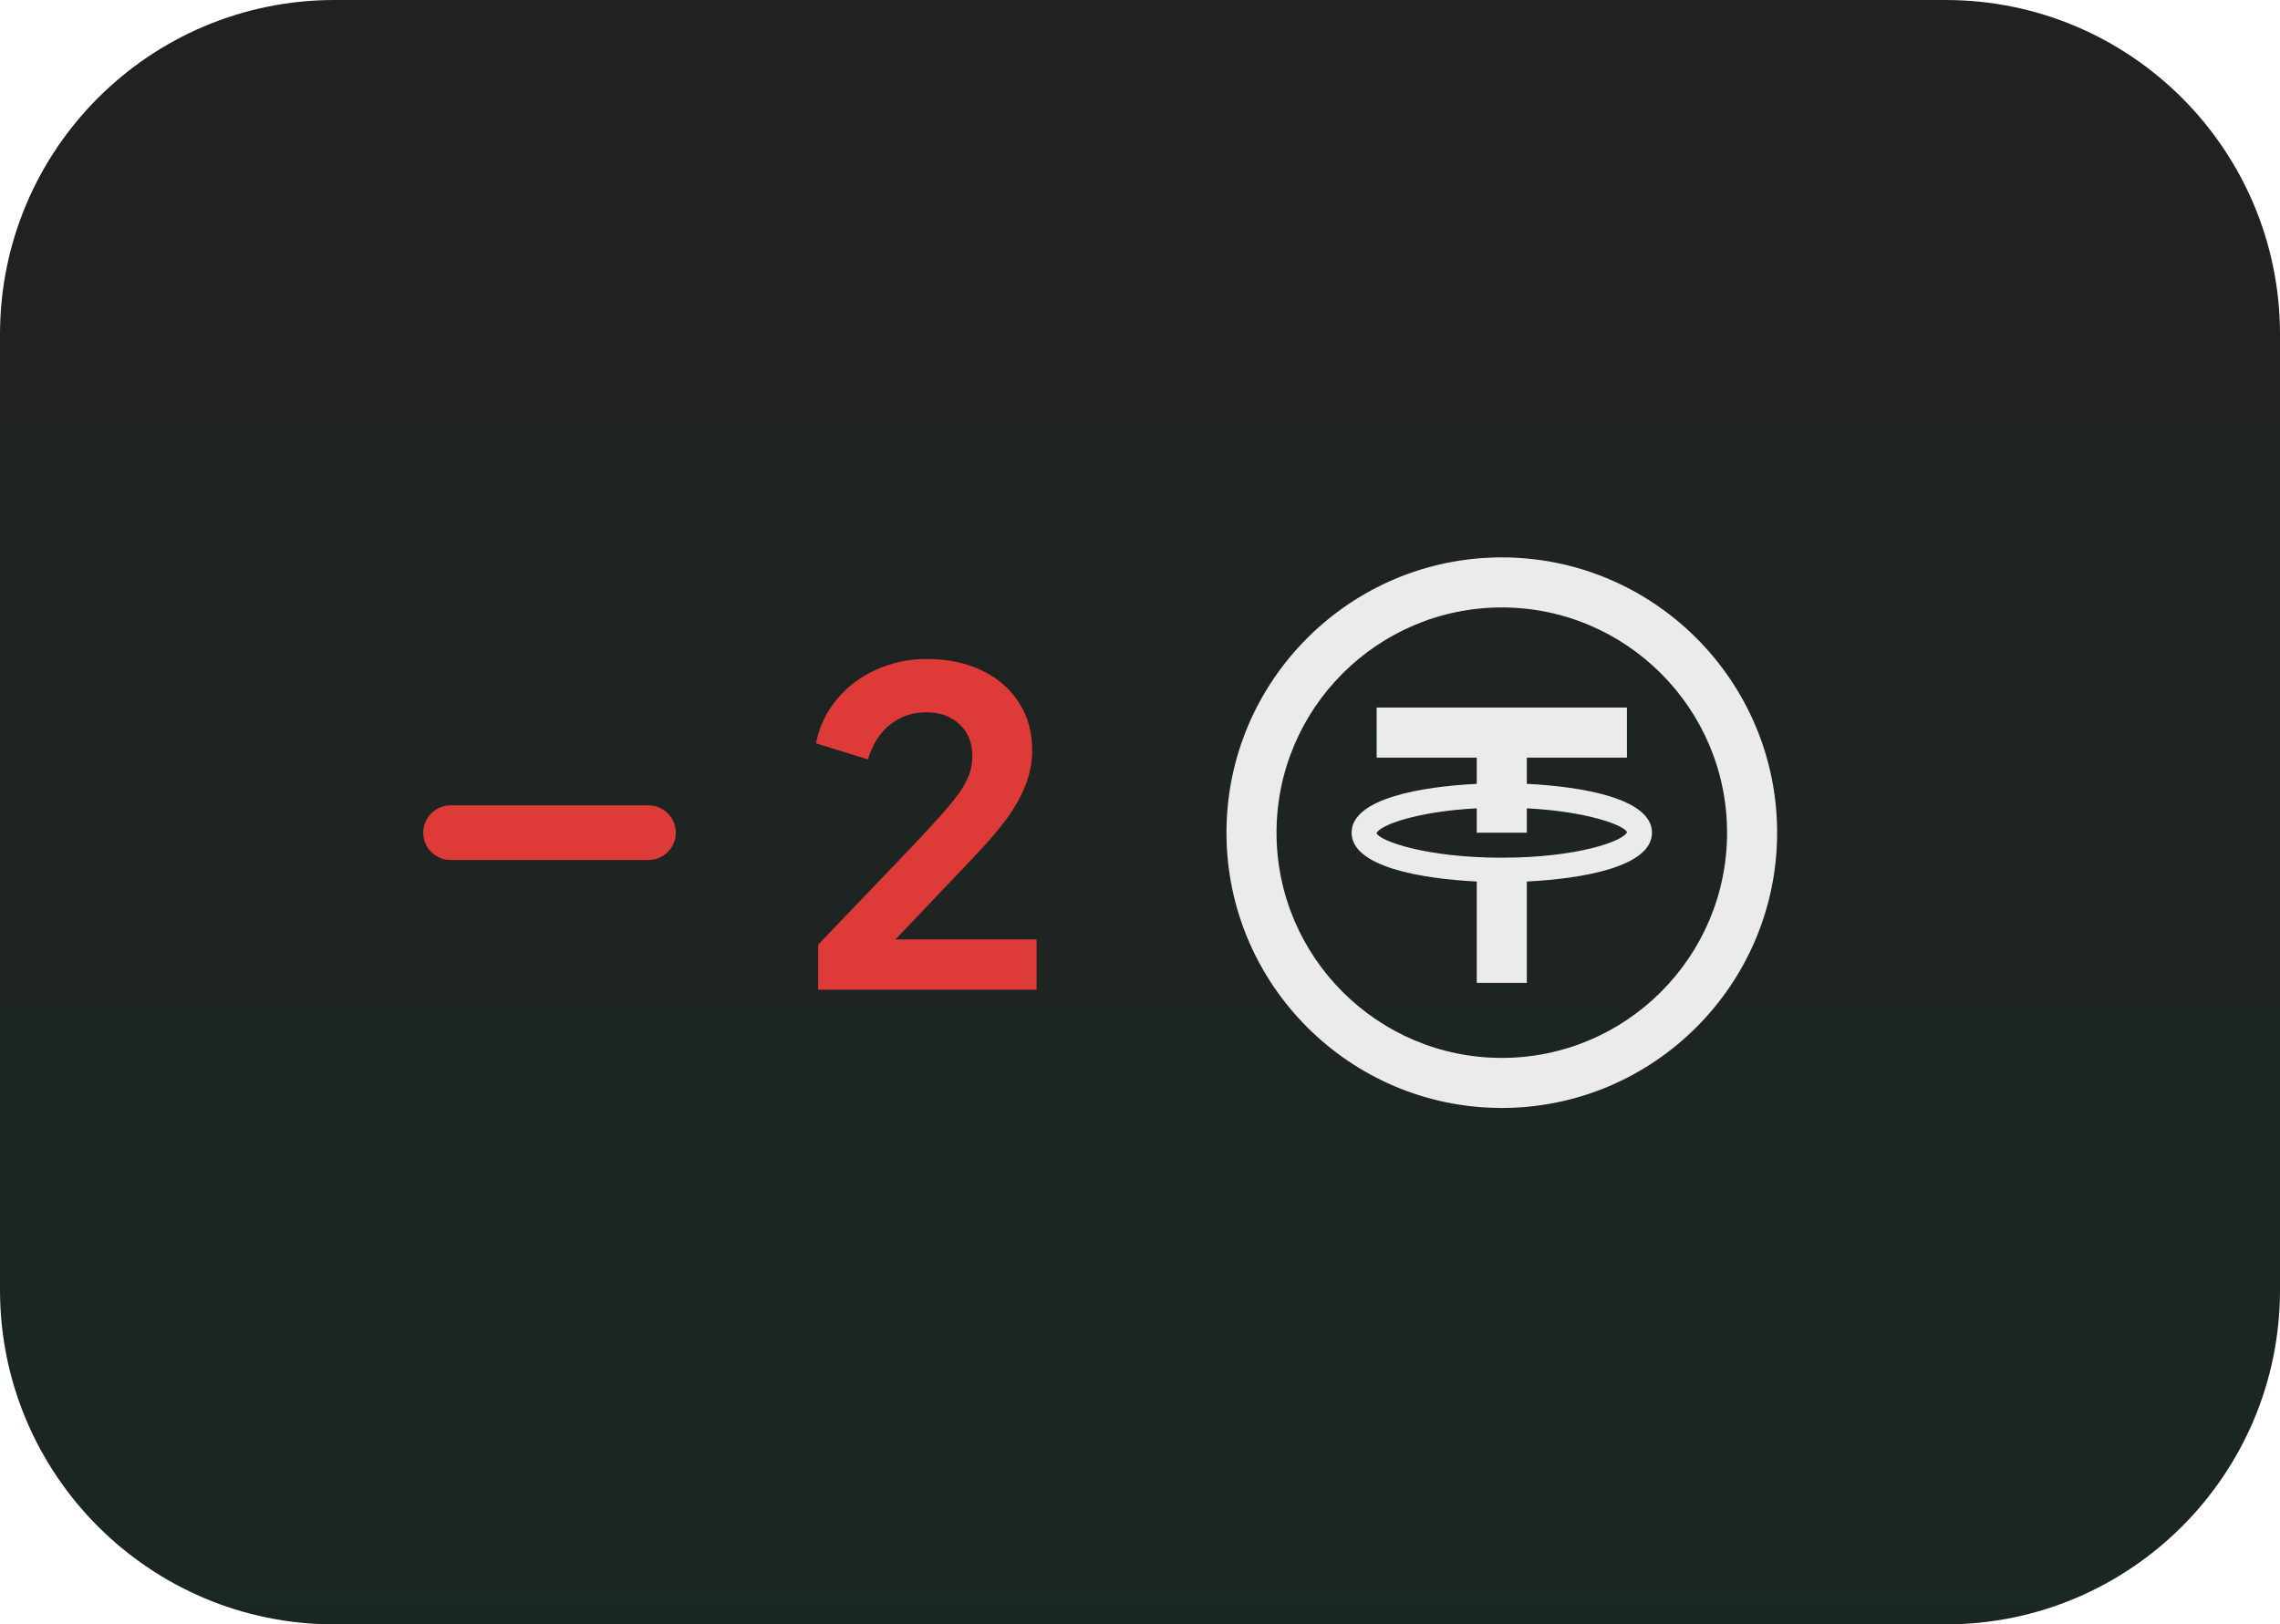 <svg width="334" height="238" viewBox="0 0 334 238" fill="none" xmlns="http://www.w3.org/2000/svg">
<path d="M0 49C0 21.938 21.938 0 49 0H285C312.062 0 334 21.938 334 49V189C334 216.062 312.062 238 285 238H49C21.938 238 0 216.062 0 189V49Z" fill="url(#paint0_linear_68_2785)"/>
<path d="M119.85 145V138.408L132.778 124.904C135.338 122.216 137.301 120.083 138.666 118.504C140.074 116.883 141.056 115.496 141.61 114.344C142.165 113.192 142.442 112.019 142.442 110.824C142.442 108.819 141.802 107.24 140.522 106.088C139.285 104.936 137.685 104.36 135.722 104.36C133.674 104.36 131.904 104.957 130.41 106.152C128.917 107.304 127.829 109.011 127.146 111.272L119.53 108.904C120.042 106.387 121.088 104.211 122.666 102.376C124.245 100.499 126.165 99.069 128.426 98.088C130.73 97.064 133.162 96.552 135.722 96.552C138.794 96.552 141.482 97.107 143.786 98.216C146.133 99.325 147.946 100.883 149.226 102.888C150.549 104.893 151.21 107.24 151.21 109.928C151.21 111.635 150.89 113.32 150.25 114.984C149.61 116.648 148.65 118.355 147.37 120.104C146.09 121.811 144.426 123.731 142.378 125.864L131.178 137.64H151.85V145H119.85Z" fill="#DE3B38"/>
<path d="M66 122L95 122" stroke="#DE3B38" stroke-width="8" stroke-linecap="round"/>
<path d="M220 81.666C197.762 81.666 179.667 99.761 179.667 122C179.667 144.238 197.762 162.333 220 162.333C242.238 162.333 260.333 144.238 260.333 122C260.333 99.761 242.238 81.666 220 81.666ZM220 89C238.198 89 253 103.806 253 122C253 140.198 238.198 155 220 155C201.806 155 187 140.198 187 122C187 103.806 201.806 89 220 89ZM201.667 103.667V111H216.333V114.846C208.243 115.244 198 116.981 198 122C198 127.018 208.243 128.756 216.333 129.154V144H223.667V129.154C231.757 128.756 242 127.018 242 122C242 116.981 231.757 115.244 223.667 114.846V111H238.333V103.667H201.667ZM216.333 118.433V122H223.667V118.433C232.547 118.89 237.894 120.903 238.348 121.921C237.834 123.226 231.077 125.667 220 125.667C208.919 125.667 202.166 123.23 201.652 122.079C202.106 120.925 207.452 118.891 216.333 118.433Z" fill="#EBEBEB"/>
<defs>
<linearGradient id="paint0_linear_68_2785" x1="167" y1="0" x2="167" y2="1014.5" gradientUnits="userSpaceOnUse">
<stop stop-color="#212121"/>
<stop offset="1" stop-color="#053920"/>
</linearGradient>
</defs>
</svg>
